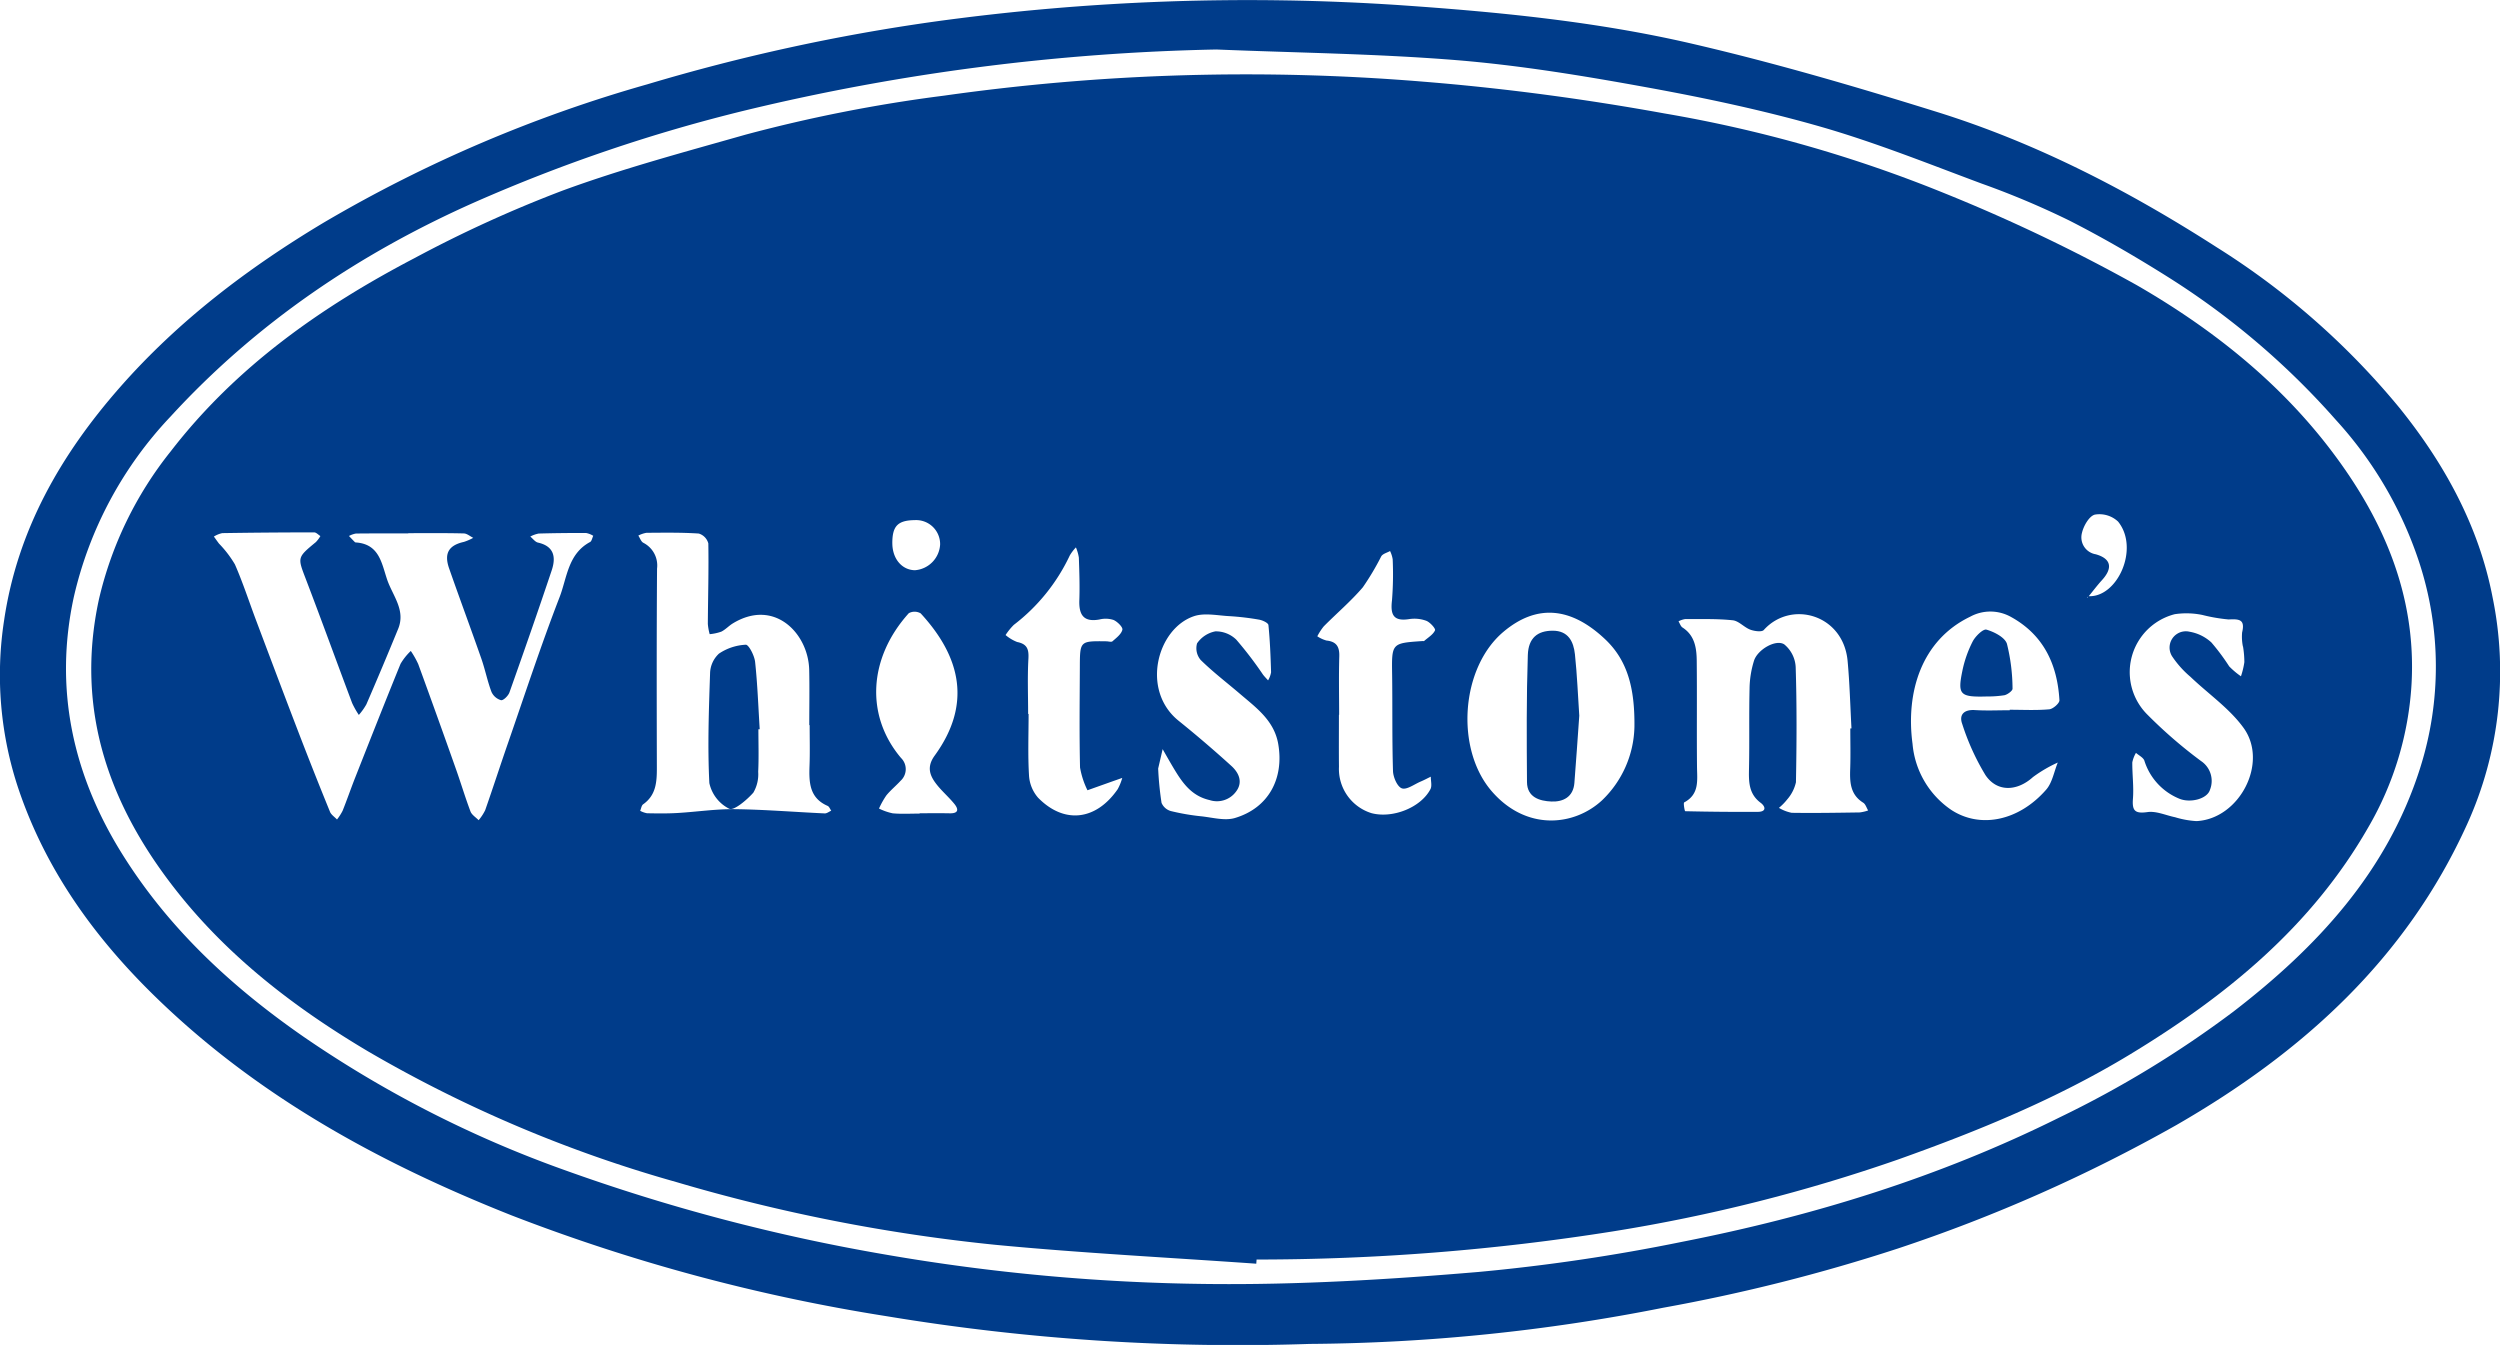 <svg xmlns="http://www.w3.org/2000/svg" width="340.478" height="183.169" viewBox="0 0 340.478 183.169"><g id="Group_2" data-name="Group 2" transform="translate(-215.005 -176.024)"><g id="Group_1" data-name="Group 1"><path id="Path_1" data-name="Path 1" d="M393.364,359.054a291.811,291.811,0,0,1-57.55-3.765,248.6,248.6,0,0,1-51.15-13.747c-18.058-7.164-34.861-16.359-48.847-30.108-8.11-7.973-14.573-17.016-18.248-27.826a48.837,48.837,0,0,1-2-23.131c1.812-12.27,7.724-22.544,15.775-31.709,7.94-9.041,17.427-16.239,27.721-22.41a187.849,187.849,0,0,1,44.086-18.848,264.643,264.643,0,0,1,39.117-8.543,311.934,311.934,0,0,1,63.346-2.244c13.352.92,26.716,2.212,39.76,5.236,11.259,2.609,22.386,5.87,33.424,9.311,13.6,4.239,26.171,10.76,38.118,18.44a103.281,103.281,0,0,1,24.84,21.818c6.151,7.617,10.849,16.154,12.712,25.821a50.261,50.261,0,0,1-3.462,30.923c-8.322,18.358-22.418,31.082-39.581,40.965a214.223,214.223,0,0,1-37.985,16.836,240.15,240.15,0,0,1-31.961,8.061A255.019,255.019,0,0,1,393.364,359.054ZM380.672,182.765a298.111,298.111,0,0,0-64.108,8.28,221.447,221.447,0,0,0-36.88,12.512c-15.757,6.992-29.773,16.459-41.448,29.194a52.856,52.856,0,0,0-13.176,24.574c-2.709,12.472-.159,24.208,6.6,35.026,6.34,10.153,14.918,18.091,24.7,24.875a153.9,153.9,0,0,0,35.391,18.1A257.7,257.7,0,0,0,335.682,346.9a273.131,273.131,0,0,0,43.812,3.992c12.278.138,24.6-.6,36.846-1.637a256.644,256.644,0,0,0,27.721-4.1c17.827-3.5,35.075-8.811,51.425-16.943A142.513,142.513,0,0,0,519.171,313.8c11.4-8.777,20.935-19.039,25.409-33.091a45.634,45.634,0,0,0-.11-28.134,53.5,53.5,0,0,0-11.338-19.36,105.035,105.035,0,0,0-22.716-19.368c-4.42-2.787-8.954-5.431-13.613-7.8a114.578,114.578,0,0,0-11.906-5.017c-7.252-2.7-14.462-5.6-21.888-7.735-7.788-2.236-15.76-3.926-23.74-5.379-8.551-1.556-17.169-2.98-25.822-3.693C402.556,183.335,391.6,183.218,380.672,182.765Z" fill="#003c8a"></path><path id="Path_2" data-name="Path 2" d="M386.1,348.129c-11.838-.837-23.7-1.44-35.508-2.57a237.26,237.26,0,0,1-43.492-8.554,179.815,179.815,0,0,1-41.936-17.775c-9.654-5.726-18.586-12.5-25.714-21.373-9.515-11.841-14.268-24.992-10.973-40.2a50.5,50.5,0,0,1,9.782-20.167c8.88-11.513,20.468-19.653,33.176-26.3a171.382,171.382,0,0,1,20.166-9.2c8.141-2.991,16.564-5.243,24.921-7.621a203.826,203.826,0,0,1,27.046-5.318,293.376,293.376,0,0,1,65.247-1.907c11.015.887,22.026,2.36,32.9,4.334a182.386,182.386,0,0,1,38.079,10.85,231.828,231.828,0,0,1,26.182,12.51c10.04,5.785,19.183,12.969,26.319,22.282,7.218,9.419,11.8,19.862,11.145,31.979a43.837,43.837,0,0,1-5.885,19.578c-7.753,13.55-19.348,23.006-32.511,30.98-9.964,6.035-20.642,10.4-31.531,14.279a227.158,227.158,0,0,1-38.826,9.79,309.738,309.738,0,0,1-48.547,3.836Zm113.31-90.911c3.96.232,7.014-6.5,4.06-10.157a3.707,3.707,0,0,0-3.16-.951c-.769.191-1.543,1.531-1.759,2.486a2.334,2.334,0,0,0,1.879,2.916c2.092.591,2.356,1.866.846,3.521-.646.709-1.223,1.481-1.831,2.223l-.225.137c.043,0,.107.013.124-.008A.6.6,0,0,0,499.413,257.218Zm-228.8-8.58v.034c-2.376,0-4.753-.013-7.129.015a3.2,3.2,0,0,0-.949.334c.268.281.533.565.809.839.043.042.136.042.207.048,3.132.253,3.443,2.879,4.183,5.055s2.548,4.153,1.5,6.705q-2.115,5.164-4.331,10.285a8.21,8.21,0,0,1-1.025,1.439,11.707,11.707,0,0,1-.912-1.616c-2.115-5.631-4.167-11.286-6.312-16.9-1.123-2.943-1.186-2.912,1.372-5.022a4.3,4.3,0,0,0,.616-.823c-.281-.175-.563-.5-.844-.5q-6.26,0-12.517.1a3.482,3.482,0,0,0-1.144.469c.234.32.46.647.7.96a14.88,14.88,0,0,1,2.168,2.837c1.087,2.481,1.922,5.072,2.879,7.611,1.92,5.1,3.834,10.192,5.787,15.275q2.083,5.42,4.279,10.8c.167.411.63.7.955,1.051a7.326,7.326,0,0,0,.765-1.193c.587-1.463,1.1-2.957,1.675-4.424,2.052-5.2,4.1-10.4,6.211-15.579a7.977,7.977,0,0,1,1.4-1.759,12.2,12.2,0,0,1,1.012,1.792q2.584,7.072,5.093,14.171c.7,1.957,1.288,3.951,2.022,5.893.178.469.73.8,1.11,1.193a6.708,6.708,0,0,0,.892-1.361c1.067-3.045,2.057-6.117,3.115-9.164,2.3-6.629,4.484-13.305,7.016-19.846,1.019-2.632,1.134-5.9,4.151-7.512.231-.123.294-.559.435-.849a2.874,2.874,0,0,0-.954-.379q-3.232-.018-6.466.07a4.025,4.025,0,0,0-1.153.411c.348.284.658.735,1.051.824,2.221.5,2.454,2.018,1.868,3.771-1.861,5.564-3.794,11.1-5.758,16.633-.163.459-.832,1.118-1.147,1.058a2.048,2.048,0,0,1-1.3-1.131c-.555-1.471-.859-3.034-1.378-4.52-1.437-4.113-2.962-8.2-4.395-12.309-.714-2.051-.035-3.144,2.022-3.6a6.852,6.852,0,0,0,1.264-.551c-.431-.211-.859-.6-1.295-.6C275.652,248.608,273.133,248.638,270.614,248.638Zm54.659,26.141h-.048c0-2.51.047-5.021-.01-7.529-.114-4.94-4.726-9.785-10.406-6.323-.548.334-1,.845-1.567,1.123a6.481,6.481,0,0,1-1.581.342,7.57,7.57,0,0,1-.251-1.4c.024-3.654.131-7.308.067-10.959a1.916,1.916,0,0,0-1.3-1.345c-2.367-.157-4.747-.116-7.123-.1a3.77,3.77,0,0,0-1.111.378c.224.336.37.816.685.984a3.459,3.459,0,0,1,1.865,3.515c-.064,9.034-.048,18.069-.026,27.1.005,1.918-.086,3.739-1.862,4.994-.232.163-.278.587-.41.891a3.181,3.181,0,0,0,.938.333c1.367.025,2.738.045,4.1-.034,2.627-.152,5.252-.556,7.873-.523,4.075.052,8.146.391,12.22.576.291.013.593-.239.89-.369-.162-.224-.275-.56-.494-.655-2.469-1.074-2.543-3.18-2.465-5.412C325.325,278.509,325.273,276.643,325.273,274.779ZM467,275.234l.159-.008c-.169-3.068-.242-6.145-.528-9.2-.593-6.34-7.715-8.313-11.417-4.2-.273.3-1.28.161-1.84-.05-.844-.318-1.562-1.19-2.391-1.276-2.138-.222-4.307-.154-6.463-.166a3.054,3.054,0,0,0-.916.307c.178.288.288.68.545.846,1.68,1.087,1.917,2.8,1.936,4.534.05,4.8-.009,9.6.037,14.4.018,1.862.356,3.76-1.742,4.882-.142.076.068,1.2.128,1.2q4.941.115,9.883.089c1.22-.006,1.071-.732.4-1.234-1.631-1.214-1.626-2.857-1.588-4.628.078-3.653-.01-7.31.077-10.963a13.324,13.324,0,0,1,.609-3.771c.486-1.5,2.957-2.946,4.111-2.217a4.276,4.276,0,0,1,1.561,3.093c.164,5.226.135,10.461.036,15.691a5.322,5.322,0,0,1-1.184,2.327,7.653,7.653,0,0,1-1.134,1.159,5.486,5.486,0,0,0,1.74.673c3.088.045,6.178-.006,9.267-.052a5.307,5.307,0,0,0,1.143-.269c-.219-.359-.351-.856-.67-1.055-1.829-1.144-1.834-2.895-1.769-4.734C467.048,278.82,467,277.026,467,275.234Zm-29.4-.206c.061-5.313-.953-9.084-4.008-11.962-4.634-4.365-9.287-4.825-13.832-.995-5.824,4.906-6.585,15.931-1.606,21.7,4.7,5.448,11.224,4.779,15.04,1.245A14.27,14.27,0,0,0,437.6,275.028Zm51.11-2.275v-.067c1.8,0,3.6.1,5.385-.06.517-.045,1.41-.833,1.387-1.237-.282-4.854-2.143-8.885-6.589-11.339a5.741,5.741,0,0,0-5.562-.039c-6.637,3.187-8.8,10.287-7.855,17.321a12.139,12.139,0,0,0,5.278,8.995c3.949,2.586,9.207,1.5,12.922-2.759.839-.961,1.069-2.448,1.58-3.693a18.548,18.548,0,0,0-3.382,1.982c-2.129,1.93-4.87,2.1-6.467-.271a32.385,32.385,0,0,1-3.164-6.964c-.465-1.264.245-1.984,1.728-1.891C485.544,272.83,487.129,272.753,488.709,272.753Zm31.776-8.685h-.017a6.617,6.617,0,0,1-.106-1.92c.425-1.753-.374-1.838-1.831-1.759a22.763,22.763,0,0,1-3.554-.607,10.755,10.755,0,0,0-3.783-.112,8.151,8.151,0,0,0-3.746,13.668,63.585,63.585,0,0,0,7.317,6.332,3.253,3.253,0,0,1,1.218,3.917c-.381,1.252-2.658,1.818-4.135,1.229a8.244,8.244,0,0,1-4.8-5.2c-.157-.433-.752-.709-1.144-1.057a4.066,4.066,0,0,0-.5,1.3c-.013,1.645.215,3.3.089,4.934s.246,2.076,1.982,1.83c1.194-.169,2.5.444,3.754.7a12.4,12.4,0,0,0,2.914.528c5.834-.282,9.859-7.94,6.413-12.7-1.927-2.662-4.812-4.633-7.232-6.95a13.4,13.4,0,0,1-2.414-2.67,2.218,2.218,0,0,1,2.3-3.47,5.85,5.85,0,0,1,2.964,1.458,29.907,29.907,0,0,1,2.428,3.259,10.68,10.68,0,0,0,1.6,1.351,10.927,10.927,0,0,0,.464-1.93A13.6,13.6,0,0,0,520.485,264.068Zm-147.75,16.624a44.266,44.266,0,0,0,.461,4.674,1.946,1.946,0,0,0,1.27,1.117,30.2,30.2,0,0,0,4.182.718c1.516.167,3.174.635,4.546.226,4.546-1.357,6.7-5.327,5.9-10.044-.543-3.214-2.971-4.943-5.2-6.849-1.794-1.535-3.681-2.972-5.36-4.62a2.45,2.45,0,0,1-.5-2.271,3.916,3.916,0,0,1,2.5-1.634,3.989,3.989,0,0,1,2.84,1.13,51.223,51.223,0,0,1,3.636,4.756c.209.279.462.527.694.79a3.231,3.231,0,0,0,.409-1.1c-.064-2.146-.145-4.3-.36-6.429-.03-.3-.8-.66-1.279-.742a35.458,35.458,0,0,0-4.1-.479c-1.59-.088-3.329-.471-4.756.007-5.016,1.68-7.272,10.071-2.1,14.243q3.683,2.968,7.19,6.154c.993.9,1.607,2.174.658,3.457a3.223,3.223,0,0,1-3.629,1.191c-2.531-.58-3.764-2.45-4.949-4.436-.492-.825-.962-1.663-1.441-2.5Zm24.648-7.318h-.03c0,2.366-.019,4.731.005,7.1a6.305,6.305,0,0,0,4.449,6.3c2.883.746,6.707-.77,8.011-3.274.235-.452.044-1.125.049-1.7-.463.225-.917.47-1.391.67-.859.364-1.888,1.151-2.55.92-.619-.216-1.181-1.513-1.207-2.351-.135-4.366-.058-8.739-.119-13.108-.061-4.316-.1-4.315,4.151-4.6.072,0,.17.024.212-.013.527-.466,1.217-.864,1.48-1.451.1-.23-.673-1.1-1.2-1.3a4.7,4.7,0,0,0-2.33-.225c-2.188.341-2.556-.648-2.332-2.564a44.735,44.735,0,0,0,.094-5.581,4,4,0,0,0-.357-1.127c-.407.231-.972.362-1.194.71a35.984,35.984,0,0,1-2.516,4.23c-1.624,1.9-3.554,3.535-5.318,5.317a7.729,7.729,0,0,0-.88,1.355,4.263,4.263,0,0,0,1.246.577c1.363.142,1.788.84,1.747,2.162C397.325,268.069,397.383,270.723,397.383,273.374Zm-42.356-.116h.062c0,2.792-.111,5.591.057,8.374a5.074,5.074,0,0,0,1.234,3.032c3.555,3.626,7.893,3.112,10.848-1.165a7.345,7.345,0,0,0,.618-1.53c-.541.191-1.083.38-1.624.572l-3.115,1.109a11.324,11.324,0,0,1-1.011-3.1c-.106-4.582-.046-9.168-.026-13.752.016-3.481.03-3.481,3.6-3.434.287,0,.685.138.842,0,.527-.467,1.209-.974,1.35-1.577.081-.35-.677-1.1-1.206-1.331a3.474,3.474,0,0,0-1.911-.065c-2.178.4-2.814-.644-2.745-2.618.067-1.931,0-3.868-.065-5.8a5.935,5.935,0,0,0-.4-1.4,5.962,5.962,0,0,0-.835,1.1,25.623,25.623,0,0,1-7.62,9.449,8.343,8.343,0,0,0-1.126,1.389,5.5,5.5,0,0,0,1.577.948c1.364.273,1.608.985,1.533,2.285C354.925,268.237,355.027,270.75,355.027,273.258Zm-14.779,13.57v-.045c1.365,0,2.731-.023,4.1.007,1.21.026,1.231-.545.626-1.287-.722-.887-1.6-1.644-2.321-2.535-1-1.237-1.513-2.443-.354-4.04,5.022-6.914,3.637-13.364-1.913-19.374a1.656,1.656,0,0,0-1.611-.02c-5.524,6.132-5.919,13.979-1.057,19.72a2.134,2.134,0,0,1-.056,3.1c-.626.689-1.365,1.283-1.947,2a11.552,11.552,0,0,0-1,1.787,7.828,7.828,0,0,0,1.876.653C337.8,286.9,339.025,286.828,340.248,286.828Zm-3.717-36.823c.005,2.109,1.29,3.646,3.077,3.679a3.723,3.723,0,0,0,3.432-3.492,3.269,3.269,0,0,0-3.438-3.332C337.276,246.888,336.525,247.656,336.531,250.005Z" fill="#003c8a"></path><path id="Path_3" data-name="Path 3" d="M318.292,275.348c0,1.93.067,3.863-.028,5.788a4.943,4.943,0,0,1-.662,2.842c-.887,1-2.65,2.492-3.281,2.191a5.13,5.13,0,0,1-2.709-3.5c-.253-4.98-.067-9.987.1-14.98a3.766,3.766,0,0,1,1.21-2.647,7.128,7.128,0,0,1,3.651-1.212c.4-.02,1.178,1.477,1.271,2.335.328,3.046.435,6.115.626,9.176Z" fill="#003c8a"></path><path id="Path_4" data-name="Path 4" d="M430.088,273.5c-.229,3.189-.427,6.181-.666,9.169-.153,1.9-1.535,2.581-3.134,2.515s-3.3-.571-3.32-2.636c-.043-5.773-.081-11.55.114-17.318.079-2.339,1.339-3.3,3.369-3.31,2.142-.01,2.861,1.483,3.046,3.215C429.8,267.976,429.909,270.833,430.088,273.5Z" fill="#003c8a"></path><path id="Path_5" data-name="Path 5" d="M485.61,270.877c-3.684.107-4.019-.227-3.348-3.489a15.653,15.653,0,0,1,1.408-4.007c.368-.711,1.426-1.737,1.875-1.606,1.063.311,2.511,1.051,2.789,1.935a25.815,25.815,0,0,1,.761,6.1c.018.287-.683.81-1.117.9A14.921,14.921,0,0,1,485.61,270.877Z" fill="#003c8a"></path></g></g></svg>